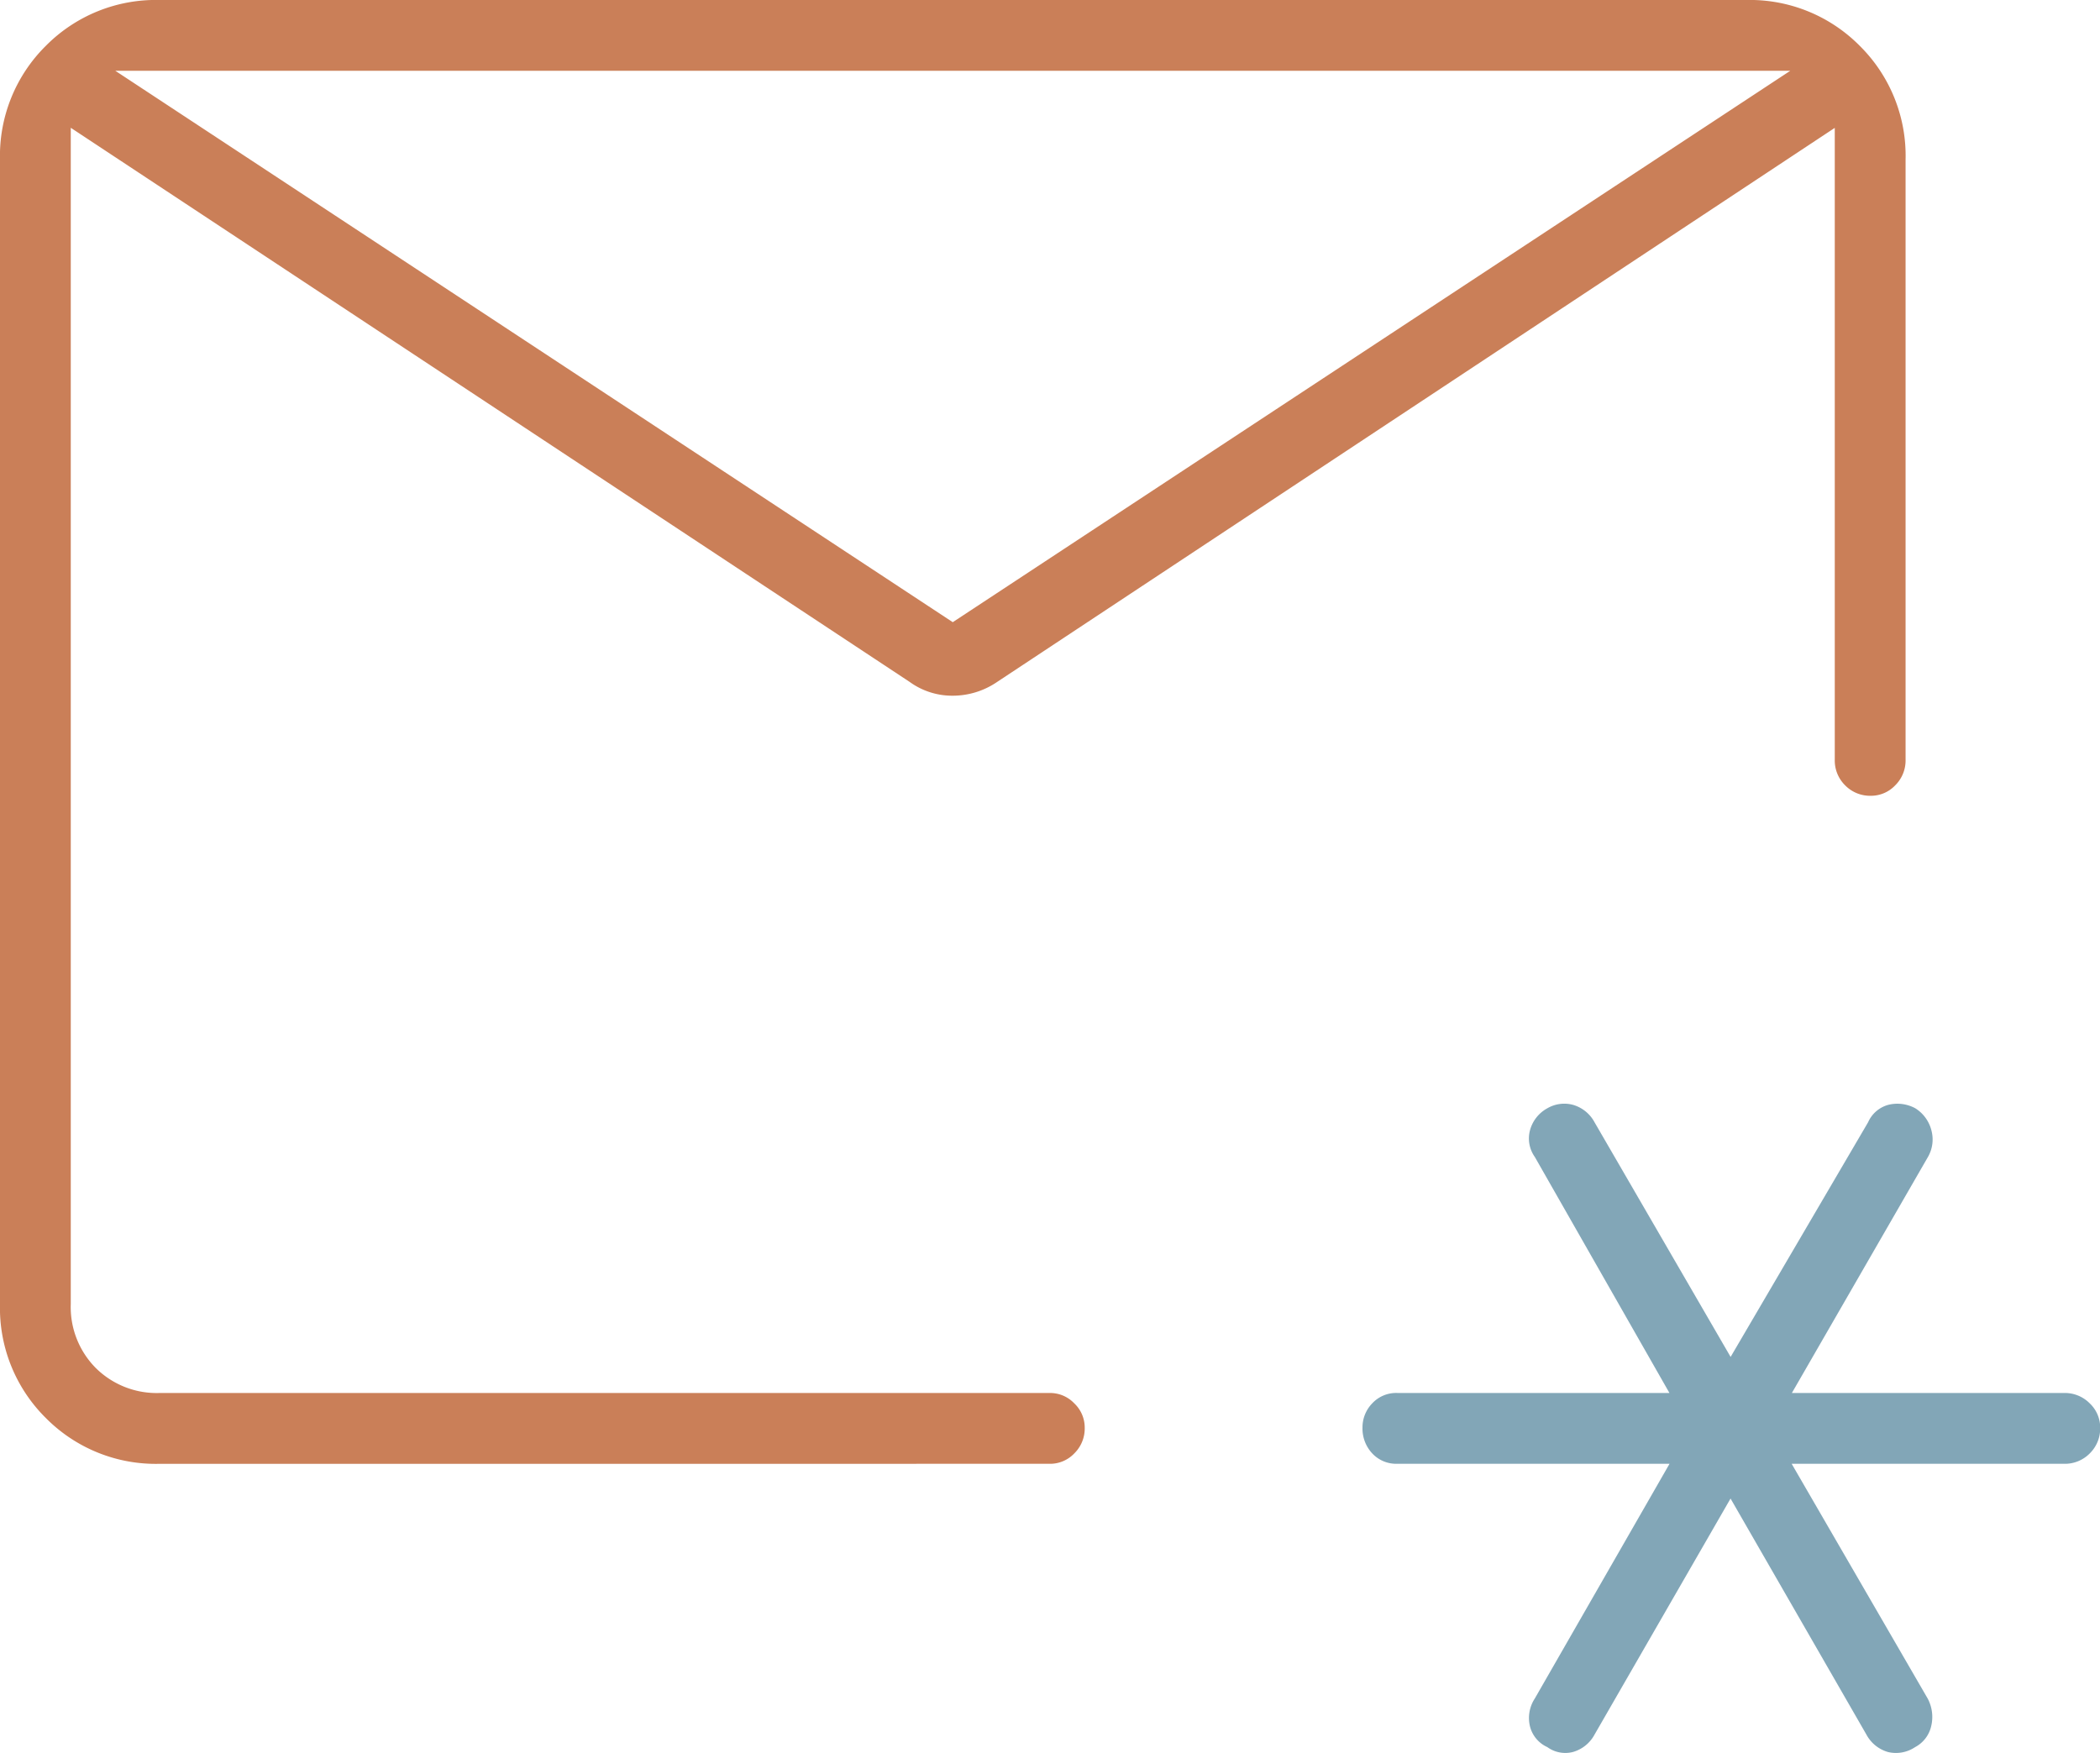 <svg xmlns="http://www.w3.org/2000/svg" width="91.4" height="76.302" viewBox="0 0 91.4 76.302"><g transform="translate(-507 -4460.549)"><path d="M212.32-678.275,206.4-668a1.549,1.549,0,0,1-.937.756,1.332,1.332,0,0,1-1.118-.212,1.352,1.352,0,0,1-.756-.907,1.55,1.55,0,0,1,.212-1.209l5.864-10.216H197.812a1.422,1.422,0,0,1-1.088-.453,1.577,1.577,0,0,1-.423-1.118,1.5,1.5,0,0,1,.423-1.058,1.422,1.422,0,0,1,1.088-.453h11.848L203.8-693.145a1.385,1.385,0,0,1-.212-1.148,1.549,1.549,0,0,1,.756-.967,1.461,1.461,0,0,1,1.118-.151,1.549,1.549,0,0,1,.937.756l5.924,10.216,5.985-10.216a1.349,1.349,0,0,1,.877-.756,1.638,1.638,0,0,1,1.179.151,1.6,1.6,0,0,1,.7.967,1.524,1.524,0,0,1-.151,1.148l-5.924,10.276h11.848a1.52,1.52,0,0,1,1.118.453,1.45,1.45,0,0,1,.453,1.058,1.52,1.52,0,0,1-.453,1.118,1.52,1.52,0,0,1-1.118.453H214.98L220.9-669.57a1.705,1.705,0,0,1,.151,1.209,1.378,1.378,0,0,1-.7.907,1.492,1.492,0,0,1-1.179.212,1.549,1.549,0,0,1-.937-.756Z" transform="translate(370 5204.049)" fill="#82a6b7"/><path d="M178.468-711.643Zm0-4.776,36.451-24h-72.9Zm-34.517,36.633a6.73,6.73,0,0,1-4.957-1.995A6.73,6.73,0,0,1,137-686.738v-49.81a6.729,6.729,0,0,1,1.995-4.957,6.729,6.729,0,0,1,4.957-1.995h69.034a6.729,6.729,0,0,1,4.957,1.995,6.729,6.729,0,0,1,1.995,4.957v26.114a1.519,1.519,0,0,1-.453,1.118,1.45,1.45,0,0,1-1.058.453,1.52,1.52,0,0,1-1.118-.453,1.519,1.519,0,0,1-.453-1.118v-27.5L180.4-713.819a3.426,3.426,0,0,1-1.934.6,3.151,3.151,0,0,1-1.874-.6l-36.512-24.119v51.2a3.766,3.766,0,0,0,1.088,2.781,3.766,3.766,0,0,0,2.781,1.088H182.7a1.45,1.45,0,0,1,1.058.453,1.45,1.45,0,0,1,.453,1.058,1.52,1.52,0,0,1-.453,1.118,1.45,1.45,0,0,1-1.058.453Z" transform="translate(370 5204.049)" fill="#ca7f58"/></g></svg>